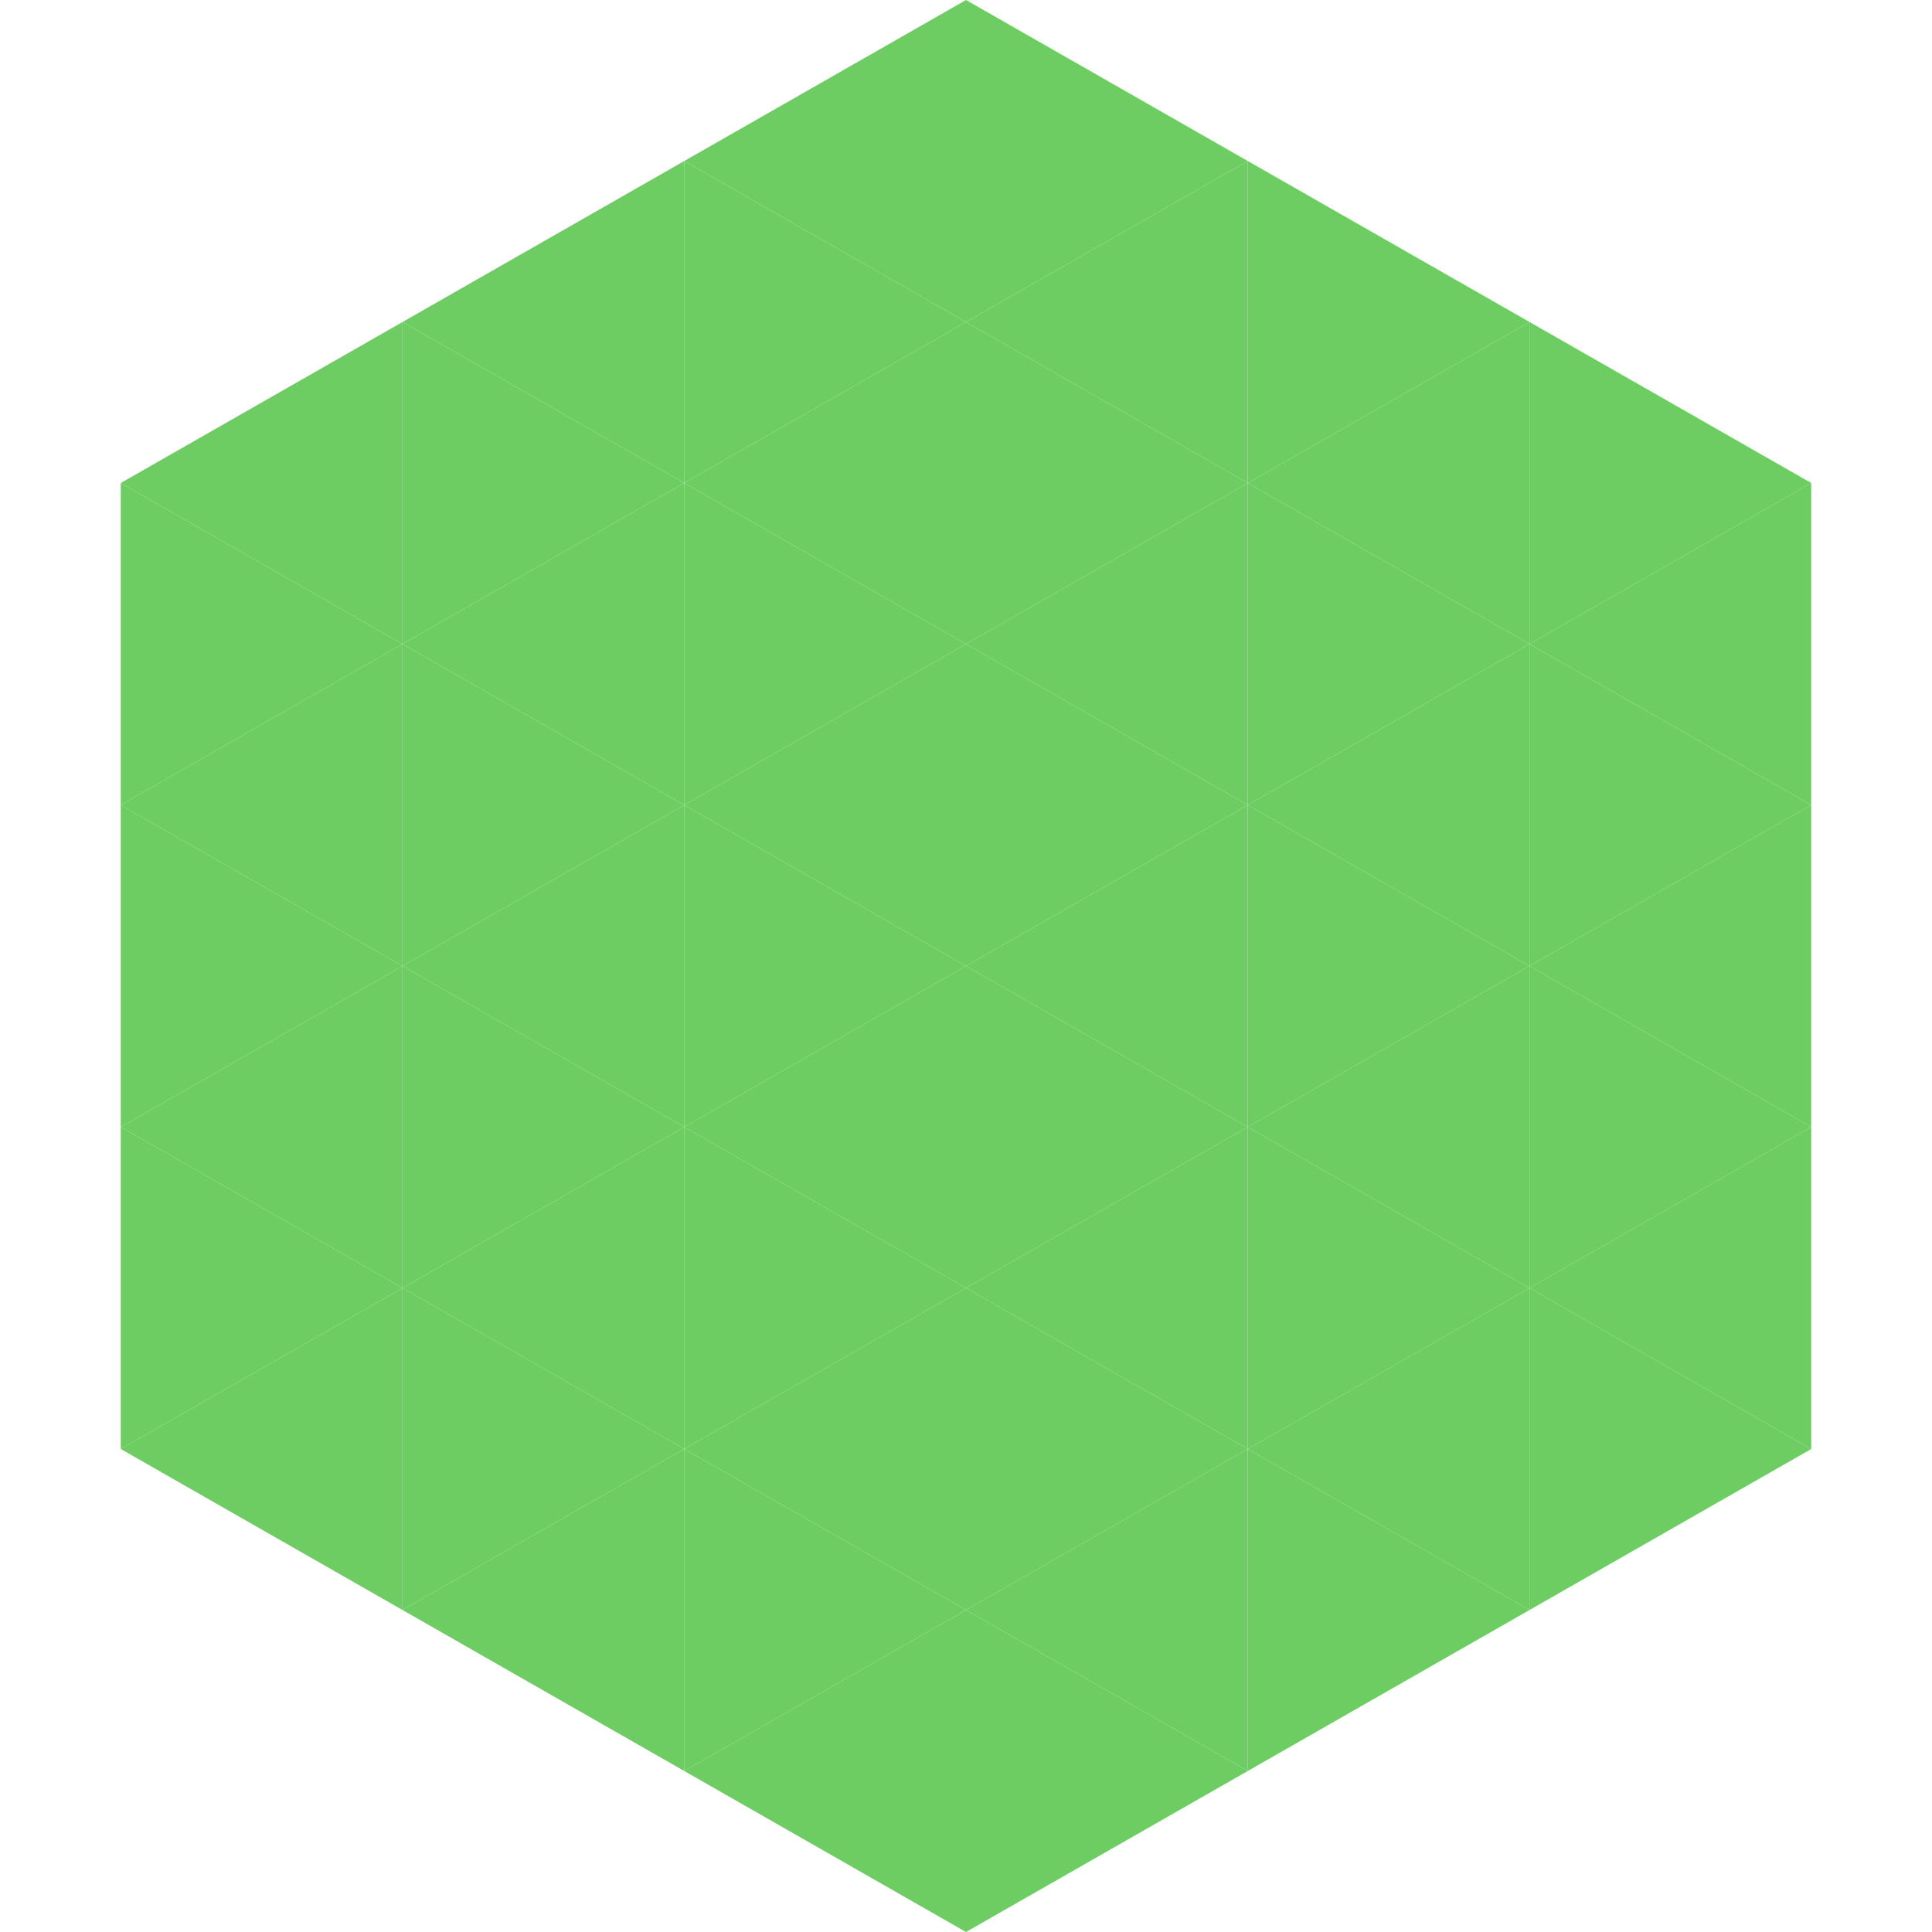 <?xml version="1.0"?>
<!-- Generated by SVGo -->
<svg width="240" height="240"
     xmlns="http://www.w3.org/2000/svg"
     xmlns:xlink="http://www.w3.org/1999/xlink">
<polygon points="50,40 15,60 50,80" style="fill:rgb(109,205,99)" />
<polygon points="190,40 225,60 190,80" style="fill:rgb(109,205,99)" />
<polygon points="15,60 50,80 15,100" style="fill:rgb(109,205,99)" />
<polygon points="225,60 190,80 225,100" style="fill:rgb(109,205,99)" />
<polygon points="50,80 15,100 50,120" style="fill:rgb(109,205,99)" />
<polygon points="190,80 225,100 190,120" style="fill:rgb(109,205,99)" />
<polygon points="15,100 50,120 15,140" style="fill:rgb(109,205,99)" />
<polygon points="225,100 190,120 225,140" style="fill:rgb(109,205,99)" />
<polygon points="50,120 15,140 50,160" style="fill:rgb(109,205,99)" />
<polygon points="190,120 225,140 190,160" style="fill:rgb(109,205,99)" />
<polygon points="15,140 50,160 15,180" style="fill:rgb(109,205,99)" />
<polygon points="225,140 190,160 225,180" style="fill:rgb(109,205,99)" />
<polygon points="50,160 15,180 50,200" style="fill:rgb(109,205,99)" />
<polygon points="190,160 225,180 190,200" style="fill:rgb(109,205,99)" />
<polygon points="15,180 50,200 15,220" style="fill:rgb(255,255,255); fill-opacity:0" />
<polygon points="225,180 190,200 225,220" style="fill:rgb(255,255,255); fill-opacity:0" />
<polygon points="50,0 85,20 50,40" style="fill:rgb(255,255,255); fill-opacity:0" />
<polygon points="190,0 155,20 190,40" style="fill:rgb(255,255,255); fill-opacity:0" />
<polygon points="85,20 50,40 85,60" style="fill:rgb(109,205,99)" />
<polygon points="155,20 190,40 155,60" style="fill:rgb(109,205,99)" />
<polygon points="50,40 85,60 50,80" style="fill:rgb(109,205,99)" />
<polygon points="190,40 155,60 190,80" style="fill:rgb(109,205,99)" />
<polygon points="85,60 50,80 85,100" style="fill:rgb(109,205,99)" />
<polygon points="155,60 190,80 155,100" style="fill:rgb(109,205,99)" />
<polygon points="50,80 85,100 50,120" style="fill:rgb(109,205,99)" />
<polygon points="190,80 155,100 190,120" style="fill:rgb(109,205,99)" />
<polygon points="85,100 50,120 85,140" style="fill:rgb(109,205,99)" />
<polygon points="155,100 190,120 155,140" style="fill:rgb(109,205,99)" />
<polygon points="50,120 85,140 50,160" style="fill:rgb(109,205,99)" />
<polygon points="190,120 155,140 190,160" style="fill:rgb(109,205,99)" />
<polygon points="85,140 50,160 85,180" style="fill:rgb(109,205,99)" />
<polygon points="155,140 190,160 155,180" style="fill:rgb(109,205,99)" />
<polygon points="50,160 85,180 50,200" style="fill:rgb(109,205,99)" />
<polygon points="190,160 155,180 190,200" style="fill:rgb(109,205,99)" />
<polygon points="85,180 50,200 85,220" style="fill:rgb(109,205,99)" />
<polygon points="155,180 190,200 155,220" style="fill:rgb(109,205,99)" />
<polygon points="120,0 85,20 120,40" style="fill:rgb(109,205,99)" />
<polygon points="120,0 155,20 120,40" style="fill:rgb(109,205,99)" />
<polygon points="85,20 120,40 85,60" style="fill:rgb(109,205,99)" />
<polygon points="155,20 120,40 155,60" style="fill:rgb(109,205,99)" />
<polygon points="120,40 85,60 120,80" style="fill:rgb(109,205,99)" />
<polygon points="120,40 155,60 120,80" style="fill:rgb(109,205,99)" />
<polygon points="85,60 120,80 85,100" style="fill:rgb(109,205,99)" />
<polygon points="155,60 120,80 155,100" style="fill:rgb(109,205,99)" />
<polygon points="120,80 85,100 120,120" style="fill:rgb(109,205,99)" />
<polygon points="120,80 155,100 120,120" style="fill:rgb(109,205,99)" />
<polygon points="85,100 120,120 85,140" style="fill:rgb(109,205,99)" />
<polygon points="155,100 120,120 155,140" style="fill:rgb(109,205,99)" />
<polygon points="120,120 85,140 120,160" style="fill:rgb(109,205,99)" />
<polygon points="120,120 155,140 120,160" style="fill:rgb(109,205,99)" />
<polygon points="85,140 120,160 85,180" style="fill:rgb(109,205,99)" />
<polygon points="155,140 120,160 155,180" style="fill:rgb(109,205,99)" />
<polygon points="120,160 85,180 120,200" style="fill:rgb(109,205,99)" />
<polygon points="120,160 155,180 120,200" style="fill:rgb(109,205,99)" />
<polygon points="85,180 120,200 85,220" style="fill:rgb(109,205,99)" />
<polygon points="155,180 120,200 155,220" style="fill:rgb(109,205,99)" />
<polygon points="120,200 85,220 120,240" style="fill:rgb(109,205,99)" />
<polygon points="120,200 155,220 120,240" style="fill:rgb(109,205,99)" />
<polygon points="85,220 120,240 85,260" style="fill:rgb(255,255,255); fill-opacity:0" />
<polygon points="155,220 120,240 155,260" style="fill:rgb(255,255,255); fill-opacity:0" />
</svg>
